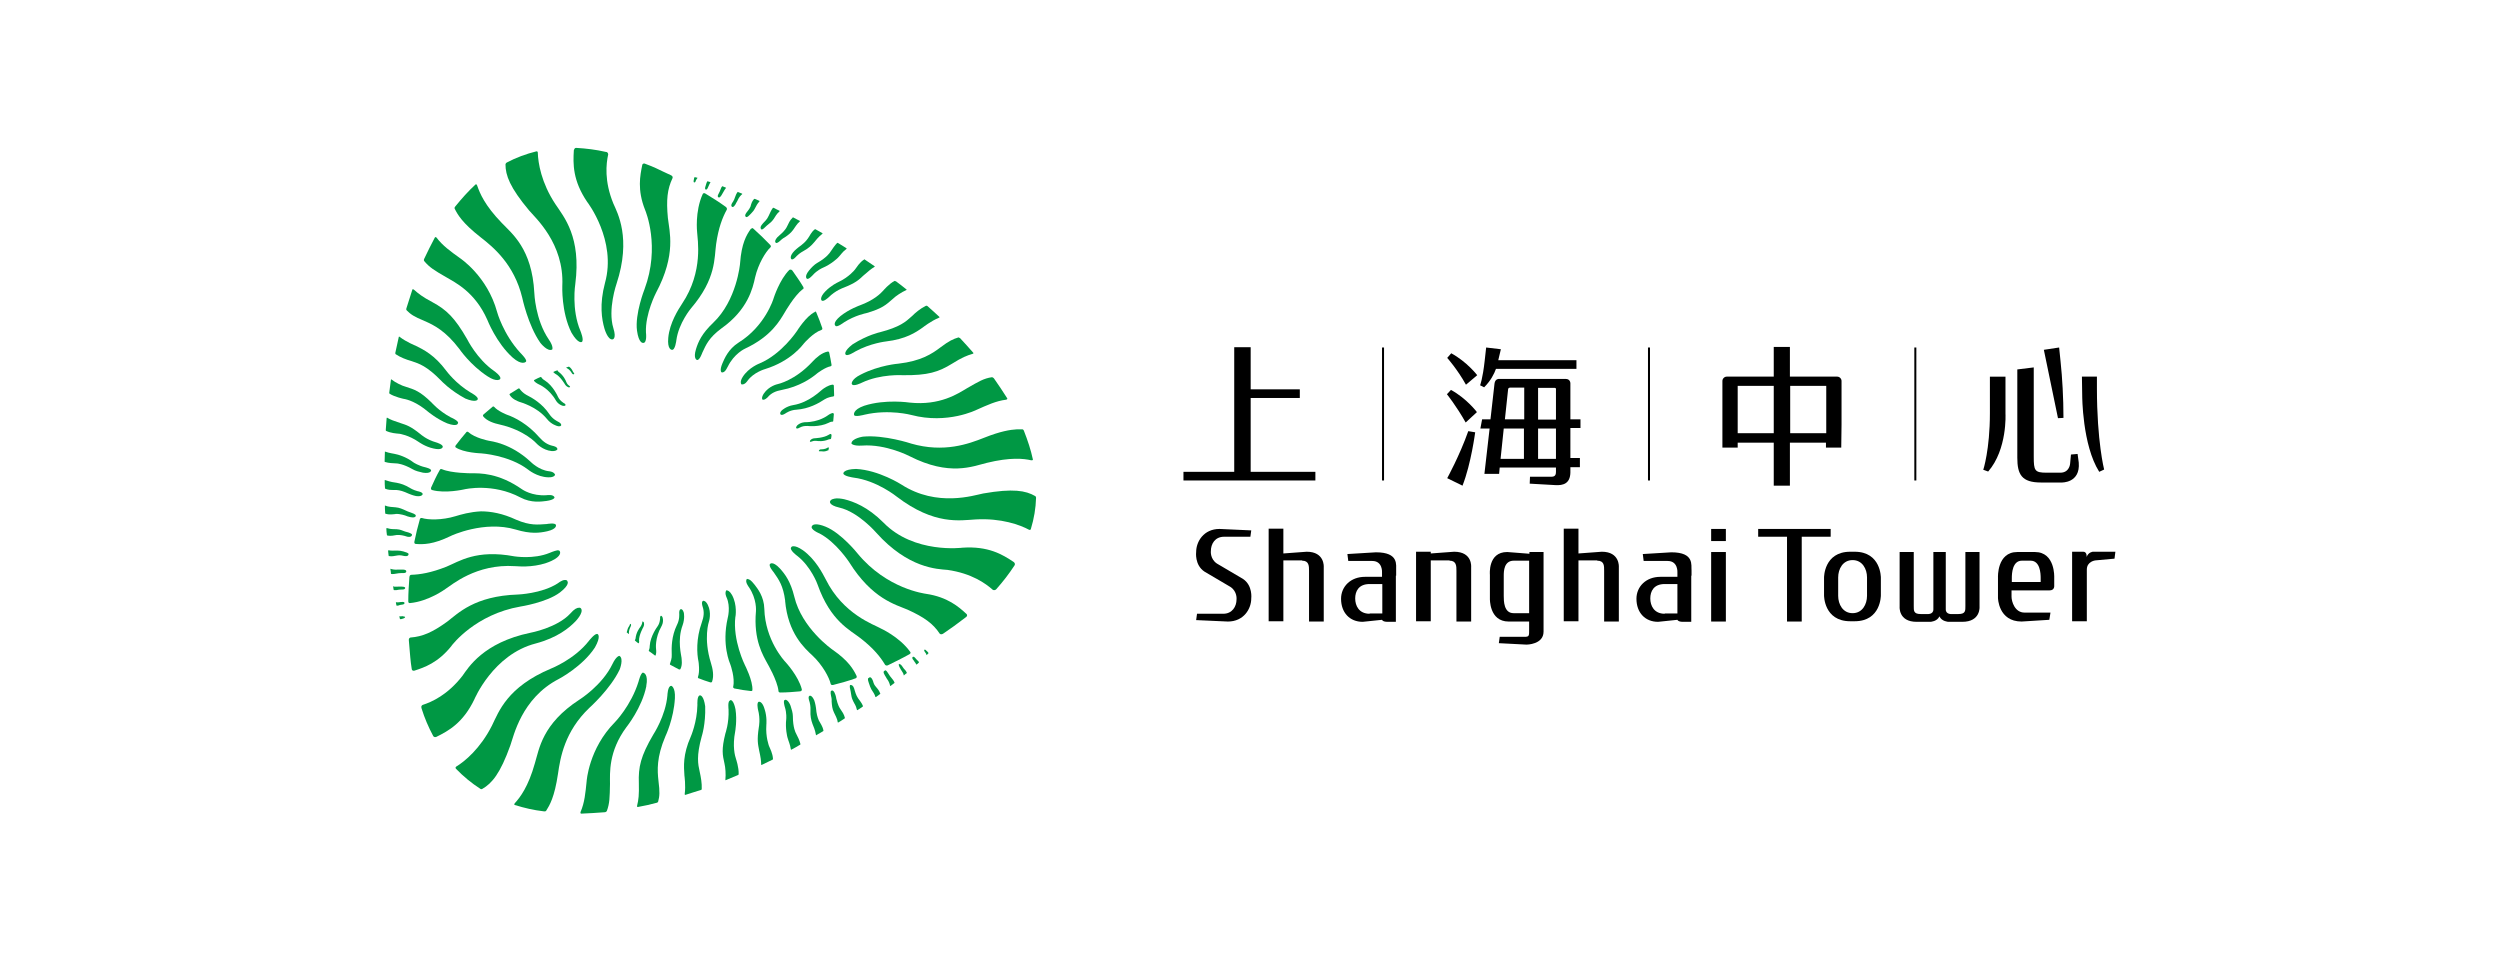<?xml version="1.0" encoding="UTF-8"?>
<svg id="logo" xmlns="http://www.w3.org/2000/svg" viewBox="0 0 260 100">
  <defs>
    <style>
      .cls-1 {
        fill: #009844;
        fill-rule: evenodd;
      }
    </style>
  </defs>
  <g>
    <polygon points="136.8 49.07 130.2 49.07 130.07 49.07 130.07 48.95 130.07 41.54 130.07 41.39 130.2 41.39 135.18 41.39 135.18 40.49 130.2 40.49 130.07 40.49 130.07 40.34 130.07 36.11 128.36 36.11 128.36 48.95 128.36 49.07 128.25 49.07 123.08 49.07 123.08 49.97 136.8 49.97 136.8 49.07"/>
    <path d="M150.51,49.73l1.59,.78c.9-2.28,1.32-5.58,1.32-5.55l-.72-.12c-.9,2.55-2.19,4.89-2.19,4.89Z"/>
    <path d="M163.32,49.16v-.57h.99v-.96h-.99v-3.12h1.05v-.9h-1.05v-3.75s0-.45-.48-.45h-6.99s-.36,0-.42,.48l-.42,3.72h-.87l-.18,.96h.96l-.54,4.71h1.53l.06-.66h5.85v.45c0,.21-.03,.51-.45,.51h-2.25l-.03,.72,2.64,.15c.87,.06,1.56-.18,1.59-1.29Zm-4.83-1.44h-2.43l.33-3.15h2.1v3.15Zm.03-4.11h-2.01l.33-3.09c0-.24,.27-.21,.27-.21h1.41v3.3Zm3.3,4.11h-1.86v-3.15h1.86v3.15Zm0-7.17v3.09h-1.86v-3.3h1.68c.24-.03,.18,.21,.18,.21Z"/>
    <path d="M155.58,38.36h8.37v-.9h-8.13l.27-1.14-1.53-.18-.15,1.35c-.21,1.92-.48,2.58-.48,2.58l.42,.21c.69-.69,1.05-1.41,1.23-1.92Z"/>
    <path d="M150.93,36.74l-.42,.48s1.05,1.17,1.95,2.79l1.17-.99s-1.05-1.38-2.7-2.28Z"/>
    <path d="M150.9,40.55l-.42,.45s.99,1.23,1.95,2.94l1.17-1.08s-1.05-1.41-2.7-2.31Z"/>
    <path d="M218.32,49.07l.51-.24s-.75-2.91-.75-8.46v-1.2h-1.56l.03,1.98s0,5.13,1.77,7.92Z"/>
    <path d="M214.6,43.46c0-2.07-.12-4.17-.3-5.85l-.15-1.47-1.59,.24,1.47,7.11,.57-.03Z"/>
    <path d="M216.19,48.11l-.12-.9-.69,.06-.09,.96s-.06,.93-1.02,.93h-1.41c-1.26,0-1.35-.21-1.35-1.68v-9.27l-1.71,.21v9.18c0,1.74,.45,2.58,2.46,2.58h2.13s1.98,.09,1.8-2.07Z"/>
    <path d="M208.57,43.04v-3.87h-1.62v3.81c0,3.78-.69,5.88-.69,5.88l.51,.18c2.01-2.31,1.8-6.03,1.8-6Z"/>
    <path d="M184.47,50.51h1.68v-4.47h3.75v.51h1.59l.03-2.4v-4.53c0-.24-.21-.45-.45-.45h-4.92v-3.09h-1.68v3.09h-4.89c-.24,0-.45,.21-.45,.45v6.93h1.59v-.51h3.75v4.47Zm1.71-10.38h3.75v4.92h-3.75v-4.92Zm-1.71,4.92h-3.75v-4.92h3.75v4.92Z"/>
    <path d="M159.06,57.59l-2.31-.18c-2.04,0-1.8,2.37-1.8,2.37v2.46s-.09,2.4,1.95,2.4h2.13v.78c0,.72,.03,.81-.51,.81h-2.55l-.09,.66,2.88,.15s1.77,0,1.77-1.35v-8.28h-1.47v.18Zm-.03,6.18h-1.62c-1.02,0-1.02-1.29-1.02-1.8v-2.1c0-.48,.03-1.56,1.05-1.56h1.59v5.46Z"/>
    <path d="M135.9,57.38l-2.43,.18v-2.58h-1.53v9.63h1.53v-6.33h1.95v.03c.72,0,.72,.57,.72,1.05v5.28h1.53v-5.67s.12-1.59-1.77-1.59Z"/>
    <path d="M151.23,57.38l-2.43,.18v-.18h-1.53v7.23h1.53v-6.33h1.95v.03c.72,0,.72,.57,.72,1.05v5.28h1.53v-5.67s.15-1.59-1.77-1.59Z"/>
    <path d="M217.66,57.38s-.48,.03-.66,.57c.03,0,.06-.57-.33-.57h-1.17v7.23h1.53v-5.37c0-.87,.9-.96,.9-.96l1.98-.18,.09-.72h-2.34Z"/>
    <path d="M129.26,60.2l-2.7-1.59c-.72-.48-.63-1.29-.63-1.29,0-.75,.42-1.5,1.38-1.5h2.73l.09-.66-3.3-.15c-1.65,0-2.43,1.32-2.43,2.4,0,0-.18,1.35,.87,2.04l2.7,1.59c.72,.48,.63,1.29,.63,1.29,0,.75-.45,1.5-1.38,1.5h-2.73l-.09,.66,3.3,.15c1.65,0,2.43-1.32,2.43-2.4,0,0,.18-1.35-.87-2.04Z"/>
    <path d="M143.1,57.44l-2.97,.18,.09,.72h2.49c1.11,0,1.02,1.2,1.02,1.2v.45h-1.77c-1.5,0-2.49,1.02-2.49,2.28,0,1.44,.9,2.4,2.25,2.4l2.01-.21s.06,.21,.57,.21h.87v-4.8h.03v-.54c-.03-.54,.33-1.89-2.1-1.89Zm.66,6.36h-1.32v.03c-1.11,0-1.5-.84-1.5-1.59s.36-1.5,1.5-1.5h1.32v3.06Z"/>
    <path d="M166.59,57.38l-2.43,.18v-2.58h-1.53v9.63h1.53v-6.33h1.95v.03c.75,0,.72,.57,.72,1.05v5.28h1.53v-5.67s.12-1.59-1.77-1.59Z"/>
    <path d="M173.82,57.44l-2.97,.18,.09,.72h2.49c1.11,0,1.02,1.2,1.02,1.2v.45h-1.77c-1.5,0-2.49,1.02-2.49,2.28,0,1.44,.9,2.4,2.25,2.4l2.01-.21s.06,.21,.57,.21h.87v-4.8h.03v-.54c-.06-.54,.33-1.89-2.1-1.89Zm.63,6.36h-1.32v.03c-1.11,0-1.5-.84-1.5-1.59s.36-1.5,1.5-1.5h1.32v3.06Z"/>
    <path d="M192.88,57.38h-.45c-2.76,0-2.73,2.7-2.73,2.7v1.83s-.03,2.7,2.73,2.7h.45c2.76,0,2.73-2.7,2.73-2.7v-1.83s.03-2.7-2.73-2.7Zm1.29,4.59c0,.87-.48,1.8-1.5,1.8s-1.5-.93-1.5-1.8v-1.92c0-.87,.48-1.8,1.5-1.8s1.5,.93,1.5,1.8v1.92Z"/>
    <rect x="177.96" y="57.41" width="1.53" height="7.23"/>
    <rect x="177.96" y="55.01" width="1.53" height="1.26"/>
    <polygon points="190.39 55.01 182.85 55.01 182.85 55.82 185.85 55.82 185.85 64.64 187.38 64.64 187.38 55.82 190.39 55.82 190.39 55.01"/>
    <path d="M205.87,57.41h-1.47v5.61c0,.48,.03,.84-.72,.84h-.63s-.69,.09-.69-.48v-5.97h-1.29v5.97c0,.57-.69,.48-.69,.48h-.63c-.75,0-.72-.36-.72-.84v-5.61h-1.47v5.67s-.15,1.59,1.77,1.59h1.44s.69-.03,.93-.57c.24,.54,.93,.57,.93,.57h1.44c1.95,0,1.8-1.59,1.8-1.59v-5.67Z"/>
    <path d="M211.63,57.41h-1.83c-2.13,0-2.01,2.64-2.01,2.64v2.13s.03,2.46,2.46,2.46l2.88-.18,.12-.75h-2.7c-1.02,0-1.35-1.17-1.35-1.65v-.66h3.96c.51,0,.48-.45,.48-.45v-.9s.12-2.64-2.01-2.64Zm.6,3.12h-3v-.42c0-.48,.06-1.8,1.05-1.8h.9c.99,0,1.05,1.32,1.05,1.8v.42Z"/>
    <rect x="143.73" y="36.14" width=".21" height="13.83"/>
    <rect x="171.39" y="36.14" width=".21" height="13.83"/>
    <rect x="199.09" y="36.14" width=".21" height="13.83"/>
  </g>
  <g>
    <path class="cls-1" d="M107.66,51.59c-.99-.57-2.28-.81-5.4-.27-.93,.18-4.8,1.47-8.52-.93,0,0-2.34-1.5-4.71-1.62-1.32,.03-1.32,.45-1.32,.45-.03,.3,1.05,.45,1.05,.45,2.43,.3,4.5,1.98,4.5,1.98,3.93,3,6.6,2.46,8.22,2.37,2.64-.15,4.62,.57,5.55,1.08,0,0,.15,.06,.18-.09,.33-1.08,.51-2.16,.54-3.24h0s0-.13-.09-.18Z"/>
    <path class="cls-1" d="M100.1,56.96s-5.04,.66-8.22-2.61c-1.65-1.65-3.12-2.19-4.08-2.43,0,0-.39-.09-.78-.09-.33,.03-.6,.09-.69,.3,0,0-.21,.39,.96,.66,1.98,.45,3.84,2.61,3.84,2.61,3.33,3.72,6.36,3.78,7.41,3.87,2.52,.36,3.96,1.41,4.71,2.07,0,0,.18,.12,.36-.06,.72-.81,1.32-1.59,1.89-2.46,.12-.18,0-.3-.06-.36-1.2-.81-2.67-1.68-5.34-1.5Z"/>
    <path class="cls-1" d="M100.49,63.83c-.78-.72-1.95-1.74-4.17-2.07-.15-.03-4.08-.51-7.11-4.17,0,0-1.71-2.16-3.36-2.82-.44-.18-.77-.24-.98-.24h-.01c-.33,0-.39,.15-.39,.15-.33,.36,.78,.81,.78,.81,1.71,.9,3.06,2.97,3.06,2.97,2.4,3.84,4.83,4.41,6.09,4.95,1.71,.78,2.64,1.44,3.33,2.49,0,0,.12,.15,.36,0,.45-.33,1.02-.69,1.44-1.02,.3-.24,.66-.48,.96-.72,.18-.15,.03-.33,0-.33Z"/>
    <path class="cls-1" d="M91.55,65.33c-.63-.36-3.87-1.44-5.67-5.07-.33-.63-1.08-2.1-2.37-3.03-.48-.33-.78-.42-.96-.42-.02,0-.04,0-.06,0-.14,0-.19,.09-.19,.09-.27,.27,.6,.9,.6,.9,1.44,1.11,2.13,2.97,2.13,3,1.35,3.81,3.36,4.71,4.47,5.58,1.35,1.05,2.07,1.95,2.55,2.76,0,0,.09,.12,.27,.06,.72-.36,1.53-.75,2.28-1.17,.15-.09,.09-.21,.06-.24-1.14-1.59-3.12-2.46-3.12-2.46Z"/>
    <path class="cls-1" d="M81.65,62.48c.3,3.39,2.01,4.92,2.85,5.7,1.05,.99,1.74,2.28,1.89,2.94,0,0,.03,.15,.21,.12h.03c.72-.18,1.59-.42,2.34-.69,.18-.06,.12-.21,.12-.24-.33-.69-.84-1.59-2.49-2.73-.09-.06-3.21-2.25-3.99-5.52-.39-1.59-.96-2.34-1.5-2.94-.41-.44-.68-.54-.83-.54h-.01c-.12,0-.17,.06-.17,.06-.24,.18,.36,.87,.36,.87,.54,.78,.99,1.38,1.2,2.97Z"/>
    <path class="cls-1" d="M81.68,68.84c-.09-.09-2.1-2.25-2.19-5.52-.03-1.29-.72-2.13-1.02-2.52-.39-.51-.6-.57-.69-.57l-.09-.03c-.27,.27,.18,.84,.18,.84,.87,1.26,.75,2.52,.75,2.52-.27,3.03,.75,4.62,1.2,5.46,0,0,1.02,1.74,1.14,2.82v.03c.03,.18,.21,.15,.21,.15,.66,0,1.38-.06,2.04-.12,.21-.03,.18-.18,.18-.21-.36-1.41-1.71-2.85-1.71-2.85Z"/>
    <path class="cls-1" d="M76.49,64.13s.21-1.2-.36-2.25c-.24-.42-.45-.48-.54-.48l-.03-.03c-.24,.27,0,.75,0,.75,.45,.99,.12,2.16,.12,2.16-.63,2.79,.21,4.65,.3,4.89,0,0,.48,1.35,.27,2.25-.03,.12,.09,.15,.12,.18,.57,.12,1.14,.21,1.74,.27h0c.14,0,.14-.09,.14-.09,.06-.99-.78-2.61-.78-2.61,0,0-1.29-2.58-.99-5.04Z"/>
    <path class="cls-1" d="M73.73,64.64s.3-.9-.12-1.74c-.21-.42-.42-.42-.48-.42-.24,.09-.06,.6-.06,.6,.18,.54,.15,1.02-.09,1.68-.6,1.68-.51,3.24-.33,4.08,0,0,.15,.99-.06,1.56-.03,.09,.03,.12,.06,.15h.03c.36,.15,.81,.3,1.2,.42,.12,.03,.18-.06,.18-.09,.21-.6,.06-1.35-.12-1.92-.81-2.58-.21-4.32-.21-4.32Z"/>
    <path class="cls-1" d="M71.12,63.74s-.09-.39-.3-.39c0,0-.21,0-.18,.48,0,0,.06,.6-.24,1.17-.57,1.17-.57,2.34-.54,3.09,.03,.36-.12,.75-.18,.93-.03,.06,0,.09,.03,.12,.3,.15,.6,.33,.9,.48,.09,.03,.15-.03,.15-.03,.24-.45,.12-1.02,.12-1.17,0-.18-.48-1.83,.12-3.42,.24-.69,.12-1.26,.12-1.26Z"/>
    <path class="cls-1" d="M68.92,64.25s-.06-.21-.18-.21c0,0-.12,.03-.09,.3-.03,.36-.12,.6-.27,.81,0,0-.75,.99-.81,2.04,0,.24-.06,.36-.09,.45-.03,.06,.03,.09,.03,.09,.18,.12,.39,.27,.57,.42,.09,.06,.12,0,.12-.03,.09-.27,.03-.63,.03-.63,0,0-.15-1.11,.57-2.37,0,0,.24-.39,.12-.87Z"/>
    <path class="cls-1" d="M66.37,66.89s.06,0,.06,0c.03-.06,.06-.12,.03-.24-.03-.6,.45-1.44,.45-1.44,0,0,.12-.21,.06-.45,0,0-.03-.09-.12-.12,0-.02,0-.03-.01-.03h0s-.05,.05-.05,.15c-.03,.21-.18,.42-.18,.42-.12,.15-.45,.6-.51,1.2,0,0,0,.09-.06,.18-.03,.03,0,.06,0,.06,.09,.09,.21,.18,.33,.27Z"/>
    <path class="cls-1" d="M65.38,65.93s.03,0,.03,0v-.06c-.03-.33,.15-.63,.18-.72,.03-.03,.06-.15,.03-.21-.03-.06-.06-.06-.06-.06,0,0-.06,.03-.06,.09,0,.03-.03,.09-.09,.18-.09,.12-.18,.36-.21,.54,0,0,0,.03-.03,.06t.03,.03l.18,.15Z"/>
    <path class="cls-1" d="M94.76,46.13s-2.79-.93-5.01-.72c0,0-1.2,.18-1.2,.72,0,0,.15,.27,1.11,.21,2.49-.18,4.95,1.11,4.95,1.11,4.14,2.1,6.54,1.05,8.01,.69,2.46-.6,3.84-.45,4.62-.27,0,0,.21,.03,.18-.09-.21-.99-.54-1.98-.93-2.97,0-.03-.05-.12-.14-.16h-.59c-.69,.04-1.69,.19-3.42,.88-1.59,.63-4.17,1.59-7.59,.6Z"/>
    <path class="cls-1" d="M94.61,41.87s-2.52-.39-4.74,.33c-1.2,.42-1.05,.93-1.05,.93,0,.3,1.08,0,1.08,0,2.58-.6,4.89,.03,4.89,.03,3.75,.99,6.78-.54,6.78-.54,1.08-.48,2.04-.93,3.06-1.05,0,0,.18-.03,.12-.15-.42-.66-.93-1.44-1.38-2.07-.03-.03-.12-.12-.21-.12-.84,.12-1.38,.45-2.58,1.14-.96,.57-2.82,1.83-5.97,1.5Z"/>
    <path class="cls-1" d="M89.51,38.96c-1.02,.51-.93,.96-.93,.96,.12,.36,1.05-.12,1.05-.12,1.95-.93,4.26-.78,4.26-.78,2.61,.03,3.72-.33,5.13-1.2,1.05-.66,1.53-.84,2.13-1.02,.03,0,.09-.03,.09-.09-.45-.51-.9-1.02-1.38-1.53,0,0-.06-.06-.12-.06-.03-.03-.05-.03-.06-.03h0c-.57,.18-.93,.33-1.89,1.05-.87,.66-2.01,1.41-4.35,1.68,0,0-2.01,.15-3.93,1.14Z"/>
    <path class="cls-1" d="M88.67,35.81c-.93,.72-.75,1.02-.75,1.02,.12,.33,1.02-.27,1.02-.27,1.56-.87,3.21-1.05,3.21-1.05,2.04-.24,3.09-.93,3.84-1.47,0,0,.84-.66,1.65-.99,.03,0,.09-.03,.06-.09-.39-.36-.84-.78-1.26-1.14,0,0-.06-.03-.09-.03q-.06,.03-.09,.03c-.54,.27-1.05,.69-1.44,1.08-.63,.57-1.23,1.11-3.3,1.65,0,0-1.29,.27-2.85,1.26Z"/>
    <path class="cls-1" d="M87.41,32.87c-.87,.72-.54,.99-.54,.99,.12,.27,.9-.33,.9-.33,1.17-.75,2.31-.96,2.31-.96,1.68-.48,2.07-.87,2.79-1.5,.27-.27,.9-.69,1.38-.9,.03,0,.06-.03,.03-.06-.36-.3-.72-.57-1.08-.84,0,0-.03-.03-.09-.03l-.06-.03c-.6,.3-1.2,1.02-1.2,1.02-.27,.3-.96,.99-2.43,1.53,0,0-1.11,.39-2.01,1.11Z"/>
    <path class="cls-1" d="M89.87,26.96s0,0,.01,0c0,0,0,0,0,0h0Z"/>
    <path class="cls-1" d="M85.82,30.32c-.6,.63-.39,.9-.39,.9,.15,.27,.75-.3,.75-.3,.72-.72,1.53-.99,1.53-.99,1.29-.51,1.59-.81,2.07-1.26,.51-.45,.84-.72,1.14-.9,.03,0,.09-.06,.03-.09-.33-.21-.69-.48-1.02-.69,0,0-.02-.02-.05-.03,0,0-.01,0-.01,.03-.48,.3-.75,.78-.96,1.05-.03,.03-.6,.78-1.77,1.32,0,0-.72,.33-1.32,.96Z"/>
    <path class="cls-1" d="M84.14,28.13c-.51,.63-.24,.84-.24,.84,.15,.18,.63-.36,.63-.36,.45-.51,1.02-.75,1.02-.75,.93-.39,1.59-1.05,1.59-1.05,.33-.33,.45-.6,.9-.93t0-.06c-.3-.18-.57-.36-.87-.54h-.03s-.02-.03-.05-.03h-.01c-.27,.27-.48,.6-.75,.99,0,0-.33,.54-1.35,1.11-.3,.18-.57,.45-.84,.78Z"/>
    <path class="cls-1" d="M82.46,26.27c-.39,.51-.15,.69-.15,.69,.18,.12,.54-.33,.54-.33,.33-.33,.69-.51,.69-.51,.54-.3,.84-.57,1.14-.93,.24-.27,.33-.45,.84-.87,0,0,.03-.03,.03-.06h0c-.27-.15-.48-.27-.75-.42h-.03s-.06,.03-.06,.03c-.39,.33-.48,.66-.69,.93-.21,.3-.45,.54-.99,.93,0,0-.36,.27-.57,.54Z"/>
    <path class="cls-1" d="M80.69,25.25c.12,.12,.48-.24,.48-.24,.21-.21,.45-.33,.45-.33,.36-.24,.63-.45,.87-.78,.18-.24,.39-.63,.69-.87,0,0,.03-.03,0-.06-.21-.09-.33-.18-.69-.36h-.03s-.03,0-.03,.03c-.3,.27-.42,.6-.57,.9-.21,.45-.66,.81-.66,.81-.09,.09-.21,.18-.36,.33-.39,.45-.15,.57-.15,.57Z"/>
    <path class="cls-1" d="M79.19,23.86c.12,.06,.39-.24,.39-.24,.18-.18,.27-.24,.27-.24,.27-.21,.42-.33,.63-.63,.21-.3,.21-.42,.6-.78,0,0,.03-.03-.03-.06-.21-.09-.42-.21-.6-.3h-.06c-.21,.27-.3,.54-.45,.84-.15,.36-.48,.66-.48,.66,0,0-.15,.15-.21,.24-.3,.36-.06,.51-.06,.51Z"/>
    <path class="cls-1" d="M77.6,22.57c.12,.06,.36-.21,.36-.21l.15-.15c.15-.15,.3-.33,.39-.51,.18-.36,.27-.51,.48-.75,0,0,.03-.03,0-.06-.24-.12-.36-.15-.48-.21h-.03s-.06,.03-.06,.03c-.21,.24-.27,.45-.36,.78-.06,.15-.18,.33-.33,.51-.06,.06-.09,.12-.09,.12-.27,.36-.03,.45-.03,.45Z"/>
    <path class="cls-1" d="M76.16,21.52c.12,.06,.27-.18,.27-.18,.06-.09,.09-.12,.12-.21,.12-.18,.18-.33,.18-.33,.12-.27,.3-.48,.45-.6,0,0,.03-.03,0-.06-.15-.06-.36-.15-.45-.18h-.03s0,.03,0,.03c-.12,.15-.18,.3-.3,.63,0,.03-.03,.12-.15,.33l-.12,.18c-.18,.33,.03,.39,.03,.39Z"/>
    <path class="cls-1" d="M74.75,20.54c.12,.03,.27-.21,.27-.21,.15-.24,.21-.36,.21-.36,.09-.15,.18-.33,.27-.42,0,0,.03-.03,0-.03-.12-.06-.24-.09-.36-.15h-.03c-.06,.06-.12,.15-.21,.42,0,0-.03,.12-.18,.39-.18,.3,.03,.36,.03,.36Z"/>
    <path class="cls-1" d="M73.4,19.72c.09,.03,.18-.12,.18-.12,.09-.21,.15-.33,.15-.33,0,0,.09-.21,.15-.3,0,0,.03-.03,0-.03-.09-.03-.18-.06-.3-.09,0,0-.03,0-.03,.03-.06,.09-.06,.12-.12,.3,0,0-.03,.09-.09,.3-.06,.18,.06,.24,.06,.24Z"/>
    <path class="cls-1" d="M72.2,18.97c.06,.03,.12-.06,.12-.06,.03-.12,.09-.21,.09-.21,0,0,.06-.12,.12-.18,0,0,.03-.03,0-.03-.06-.03-.15-.03-.24-.06h-.06c-.03,.06-.06,.12-.06,.21-.03,.09-.03,.18-.03,.18-.03,.15,.06,.15,.06,.15Z"/>
    <path class="cls-1" d="M58.48,29.72s-.12,2.76,.96,4.89c.69,1.17,1.05,.96,1.05,.96,.3-.12-.12-1.14-.12-1.14-.96-2.25-.54-4.89-.54-4.89,.63-4.89-1.17-6.96-2.07-8.31-1.47-2.22-1.8-4.29-1.83-5.37,0,0,0-.12-.11-.12h-.04c-1.08,.27-2.13,.66-3.09,1.17-.03,.03-.09,.06-.12,.18,0,1.14,.45,2.4,2.46,4.8,.6,.72,3.66,3.42,3.45,7.83Z"/>
    <path class="cls-1" d="M62.92,29.42c-.6,2.25-.33,3.81-.06,4.74,0,0,.33,1.2,.84,1.14,0,0,.45-.03,.09-1.17-.6-1.95,.33-4.62,.33-4.62,1.56-4.74,.09-7.38-.33-8.34-.96-2.34-.75-4.14-.54-5.1,0-.03,0-.24-.21-.27h-.03c-1.05-.24-2.04-.36-3.09-.42-.18,0-.21,.18-.24,.24-.09,1.44-.12,3.15,1.38,5.37,.03,.03,3.09,4.02,1.86,8.43Z"/>
    <path class="cls-1" d="M66.25,34.4c.18,1.29,.6,1.26,.6,1.26,.48,.09,.33-1.08,.33-1.08-.09-1.95,1.05-4.14,1.05-4.14,2.13-3.99,1.38-6.39,1.23-7.77-.18-1.89-.06-3,.48-4.14,0,0,.09-.18-.15-.3-.51-.24-1.11-.51-1.59-.75-.36-.15-.75-.33-1.11-.45-.03,0-.06-.03-.09-.03h0c-.18,0-.21,.15-.21,.18-.21,1.05-.54,2.55,.3,4.65,.06,.15,1.59,3.81-.06,8.25,0,0-1.02,2.58-.78,4.32Z"/>
    <path class="cls-1" d="M69.86,36.38c.36,.09,.48-.99,.48-.99,.24-1.8,1.53-3.33,1.53-3.33,2.64-3.09,2.4-5.25,2.61-6.69,.24-1.68,.66-2.76,1.11-3.57,0,0,.06-.15-.09-.27-.66-.48-1.41-.96-2.16-1.41-.03-.03-.09-.03-.12-.03-.09,0-.15,.09-.15,.12-.81,1.8-.57,3.93-.57,3.93,.03,.72,.69,4.08-1.56,7.44-.39,.6-1.29,1.98-1.44,3.54-.12,1.23,.36,1.26,.36,1.26Z"/>
    <path class="cls-1" d="M78.53,28.85c.33-1.41,1.08-2.64,1.59-3.12,0,0,.12-.09,0-.24l-.03-.03c-.51-.54-1.17-1.17-1.74-1.68-.03-.03-.09-.06-.12-.06-.06,.03-.12,.09-.15,.09-.45,.63-.96,1.5-1.11,3.54,0,.12-.36,3.9-2.79,6.21-1.2,1.14-1.56,1.98-1.8,2.76-.3,.99,.09,1.11,.09,1.11,.27,.12,.57-.75,.57-.75,.39-.84,.69-1.56,1.98-2.52,2.76-1.95,3.27-4.2,3.51-5.31Z"/>
    <path class="cls-1" d="M75.68,38.15c.66-1.38,1.8-1.89,1.8-1.89,2.76-1.29,3.63-2.94,4.14-3.78,0,0,.99-1.74,1.86-2.4h.03c.12-.09,.03-.24,.03-.24-.33-.57-.75-1.14-1.14-1.71-.06-.06-.12-.09-.15-.09h-.02c-.11,0-.14,.03-.14,.03-1.02,1.02-1.62,2.91-1.62,2.91-.03,.12-.9,2.94-3.66,4.65-1.08,.69-1.47,1.68-1.68,2.16-.33,.78-.09,.93-.09,.93,.36,.12,.63-.57,.63-.57Z"/>
    <path class="cls-1" d="M83.63,35.69s.93-1.08,1.8-1.38c.12-.03,.09-.15,.09-.18-.18-.54-.39-1.08-.63-1.65-.03-.06-.09-.09-.12-.09l-.03,.06c-.9,.42-1.86,1.98-1.86,1.98,0,0-1.59,2.4-3.87,3.36,0,0-1.14,.42-1.77,1.41-.36,.57-.12,.78-.12,.78,.36,.06,.63-.39,.63-.39,.63-.87,1.8-1.2,1.8-1.2,2.73-.84,3.93-2.52,4.08-2.7Z"/>
    <path class="cls-1" d="M79.85,41.3c.36-.42,.81-.63,1.47-.75,1.77-.33,3.06-1.2,3.69-1.74,0,0,.78-.6,1.38-.72,.08-.03,.09-.08,.09-.11h0v-.04c-.06-.39-.15-.84-.24-1.26-.03-.12-.09-.12-.15-.12-.63,.12-1.2,.63-1.59,1.05-1.83,1.98-3.63,2.34-3.63,2.34,0,0-.9,.18-1.44,.99-.27,.42-.15,.6-.15,.6,.21,.15,.57-.24,.57-.24Z"/>
    <path class="cls-1" d="M86.75,41.13v-.02c0-.32-.03-.64-.03-.99,0-.09-.08-.12-.12-.12h0c-.51,.06-.96,.42-1.08,.51-.15,.09-1.35,1.35-3.03,1.62-.72,.12-1.17,.54-1.17,.54,0,0-.27,.24-.15,.42,0,0,.09,.18,.51-.09,0,0,.48-.36,1.14-.39,1.29-.09,2.31-.66,2.94-1.08,.33-.21,.72-.27,.9-.3,.06,0,.06-.06,.09-.09v-.02Z"/>
    <path class="cls-1" d="M86.66,43.76c.03-.21,.03-.45,.06-.69-.03-.09-.06-.12-.09-.12-.27,.03-.57,.27-.57,.27,0,0-.9,.69-2.34,.69,0,0-.45,0-.81,.33,0,0-.18,.21-.09,.3,0,0,.09,.09,.33-.06,.33-.18,.57-.18,.84-.18,0,0,1.23,.15,2.19-.33,.21-.12,.36-.12,.42-.12s.06-.09,.06-.09Z"/>
    <path class="cls-1" d="M86.42,45.65c.03-.11,.05-.23,.06-.37l-.02-.1s-.04-.05-.07-.05c-.06,0-.12,.03-.21,.09-.51,.33-1.47,.36-1.47,.36,0,0-.24,0-.42,.18,0,0-.06,.06-.06,.18,0,0,.06,.03,.21-.03,.21-.09,.45-.06,.45-.06,.21,.03,.75,.09,1.29-.15,0,0,.09-.03,.18-.03,.03,0,.03-.03,.06-.03Z"/>
    <path class="cls-1" d="M86.15,46.52s-.06,0-.06,.03c-.27,.18-.6,.18-.72,.18-.03,0-.15,.03-.18,.09-.03,.05-.03,.08-.03,.09h0s.03,.03,.12,.03c.03,0,.09-.03,.21,0,.18,.03,.42,0,.57-.09h.06s.03-.03,.03-.03l.05-.18-.02-.1s-.03-.02-.03-.02Z"/>
    <path class="cls-1" d="M49.99,24.68c1.35,1.05,3.48,2.82,4.32,6.27,0,0,.6,2.88,1.89,4.71,0,0,.75,.96,1.23,.69,0,0,.18-.27-.36-1.05-1.41-2.07-1.5-4.83-1.5-4.83-.24-4.62-2.34-6.18-3.39-7.29-1.77-1.83-2.28-3.09-2.55-3.87,0,0-.06-.15-.12-.15h0s-.06,.03-.06,.03c-.75,.69-1.44,1.47-2.1,2.28-.03,.03-.12,.15-.06,.24,.3,.6,.78,1.47,2.7,2.97Z"/>
    <path class="cls-1" d="M46.39,28.82c.96,.57,3,1.53,4.29,4.44,0,0,.93,2.4,2.64,3.93,.96,.84,1.35,.45,1.35,.45,.27-.15-.54-.93-.54-.93-1.8-1.95-2.43-4.26-2.43-4.26-1.02-3.75-3.87-5.61-3.87-5.61-.96-.69-1.8-1.29-2.43-2.13,0,0-.06-.06-.12-.06h0s-.03,.03-.06,.06c-.36,.69-.78,1.5-1.11,2.22,0,0-.06,.12,0,.21,.54,.66,1.08,.99,2.28,1.68Z"/>
    <path class="cls-1" d="M44.14,33.38c.99,.42,2.22,1.05,3.63,2.91,0,0,1.14,1.68,2.94,2.85,.96,.63,1.29,.3,1.29,.3,.24-.27-.63-.87-.63-.87-1.77-1.23-2.79-3.3-2.79-3.3-1.29-2.25-2.16-3.06-3.6-3.84-1.08-.57-1.47-.9-1.95-1.32-.03,0-.06-.03-.09-.03h0c-.05,0-.05,.03-.05,.03-.21,.66-.42,1.29-.63,1.98,0,0-.03,.12,.03,.18,.42,.42,.75,.66,1.86,1.11Z"/>
    <path class="cls-1" d="M42.79,37.55c.81,.27,1.59,.51,3.09,2.04,0,0,.9,.99,2.52,1.86,1.08,.45,1.26,.12,1.26,.12,.21-.27-.72-.75-.72-.75-1.56-.93-2.52-2.25-2.52-2.25-1.23-1.65-2.34-2.19-3.18-2.61,0,0-.99-.39-1.68-.93-.03,0-.03-.03-.06-.03,0,0-.03,.03-.03,.06-.12,.54-.24,1.11-.36,1.65h0s0,.09,.03,.12c.48,.33,1.11,.57,1.65,.72Z"/>
    <path class="cls-1" d="M41.98,41.48c.39,.06,1.35,.33,2.55,1.35,0,0,.9,.75,1.98,1.2,1.08,.39,1.11,0,1.11,0,.18-.24-.75-.63-.75-.63-1.23-.66-1.98-1.53-1.98-1.53-1.23-1.2-1.77-1.35-2.7-1.65-.36-.09-1.05-.42-1.47-.75,0-.02,0-.02-.02-.02h0s-.02,0-.04,.02c-.06,.45-.12,.93-.18,1.38,0,0,0,.06,.03,.09,.57,.36,1.47,.54,1.47,.54Z"/>
    <path class="cls-1" d="M41.53,45.11s.96,.12,2.04,.87c0,0,.66,.48,1.5,.66,.87,.21,.96-.12,.96-.12,.15-.27-.66-.51-.66-.51-.99-.27-1.62-.84-1.62-.84-1.08-.87-1.47-.96-2.1-1.17-.66-.21-1.05-.36-1.35-.54,0,0-.03-.03-.06-.03t-.03,.06c-.03,.39-.06,.84-.09,1.23,0,.03,0,.06,.03,.09,.51,.24,1.05,.27,1.38,.3Z"/>
    <path class="cls-1" d="M40.06,48.05c.39,.12,.75,.12,1.23,.15,0,0,.63,.03,1.62,.6,.3,.18,.69,.27,1.08,.36,.81,.12,.84-.21,.84-.21,.06-.21-.63-.36-.63-.36-.66-.15-1.17-.48-1.17-.48-.81-.63-1.71-.84-1.71-.84-.45-.12-.75-.12-1.26-.3h-.03c0,.33-.03,.66-.03,1.02,0,0,0,.06,.06,.06Z"/>
    <path class="cls-1" d="M40.09,50.84c.33,.12,.57,.12,.81,.12h.33c.39,.03,.69,.12,1.29,.39,0,0,.42,.18,.75,.24,.65,.09,.69-.2,.69-.21h0c0-.21-.54-.3-.54-.3-.45-.12-.78-.33-.78-.33-.54-.33-.93-.45-1.38-.54-.36-.06-.54-.06-1.17-.27-.03-.01-.04-.02-.05-.02h0s-.02,0-.03,.02c0,.3,0,.54,.03,.84,0,0,0,.03,.06,.06Z"/>
    <path class="cls-1" d="M41.14,53.45c.48-.03,1.05,.18,1.05,.18,.12,.06,.24,.09,.48,.15,.6,.12,.57-.15,.57-.15,.03-.15-.45-.3-.45-.3-.3-.09-.54-.21-.54-.21-.39-.18-.72-.33-1.11-.36-.3-.03-.75-.03-1.08-.18h-.03v.02h0v.02h0v.02h0v.02h0c0,.18,0,.34,.03,.71,0,0,0,.03,.03,.06,.36,.12,.75,.06,1.05,.03Z"/>
    <path class="cls-1" d="M40.03,52.58s.01-.02,0-.02c0,0,0,0,0,0v.02Z"/>
    <path class="cls-1" d="M41.26,55.64c.39-.03,.81,.09,.81,.09,0,0,.21,.06,.3,.09,.46,.09,.48-.18,.48-.21h0c0-.12-.39-.24-.39-.24-.24-.06-.33-.09-.33-.09-.33-.12-.48-.21-.87-.24-.42-.03-.51,.03-1.02-.12h0s-.06,0-.06,.06c0,.21,.03,.45,.06,.66,0,0,0,.03,.06,.06,.33,.06,.63,0,.96-.06Z"/>
    <path class="cls-1" d="M42.13,57.41s-.12-.03-.18-.06c-.21-.06-.42-.09-.63-.09-.39,0-.6,.03-.9-.03t-.06,.03c.03,.24,.03,.39,.06,.54,0,0,0,.03,.03,.03,.3,.06,.51,0,.87-.06,.15-.03,.36-.03,.6,.03,.09,.03,.18,.03,.18,.03,.42,.06,.39-.21,.39-.21,0-.12-.36-.21-.36-.21Z"/>
    <path class="cls-1" d="M41.95,59.24h-.6c-.3,.03-.57-.03-.75-.09v.03c.03,.18,.06,.39,.06,.48,0,0,0,.03,.03,.03,.18,.03,.36,0,.69-.06,.03,0,.12-.03,.36-.03h.21c.36,0,.3-.21,.3-.21-.03-.15-.3-.15-.3-.15Z"/>
    <path class="cls-1" d="M41.8,61.01h-.42c-.18,0-.36,.03-.48-.03,0-.03,0-.03-.02-.03h0c.03,.15,.03,.27,.06,.39,0,0,0,.03,.03,.03,.06,0,.21,.03,.45-.03,0,0,.12-.03,.42-.03,.33,0,.3-.18,.3-.18-.03-.12-.33-.12-.33-.12Z"/>
    <path class="cls-1" d="M41.89,62.87c.21-.03,.18-.18,.18-.18-.03-.09-.18-.09-.18-.09-.24,0-.36,.03-.36,.03,0,0-.21,.03-.33,0,0,0-.03,0-.03,.03,.03,.12,.03,.21,.06,.3,0,0,0,.03,.03,.03h.03c.08,0,.14,0,.27-.06,0,0,.09-.03,.33-.06Z"/>
    <path class="cls-1" d="M41.83,64.09s-.06,0-.06,0c0,0-.12,.03-.21,0,0,0-.03,0-.03,.03,.03,.06,.03,.15,.06,.24,0,0,0,.03,.03,.03h.03c.05,0,.11,0,.18-.03,.09-.03,.18-.06,.18-.06,.12-.06,.12-.12,.12-.12,0-.06-.12-.06-.12-.06-.08-.03-.14-.04-.18-.04Z"/>
    <path class="cls-1" d="M58.12,70.61s2.46-1.29,3.75-3.27c.66-1.17,.3-1.38,.3-1.38-.03-.03-.05-.03-.08-.03h-.01c-.27,0-.81,.69-.81,.69-1.5,1.95-3.96,2.91-3.96,2.91-4.56,1.92-5.43,4.47-6.15,5.94-1.2,2.37-2.82,3.72-3.72,4.26,0,0-.12,.09-.03,.21,.78,.81,1.62,1.5,2.55,2.1,.03,.03,.12,.06,.21,0,.99-.57,1.86-1.59,2.91-4.53,.33-.9,1.14-4.89,5.04-6.9Z"/>
    <path class="cls-1" d="M49.33,72.74s1.95-4.68,6.39-5.82c2.25-.6,3.48-1.62,4.14-2.31,0,0,.87-.9,.57-1.32,0,0-.06-.09-.17-.09h-.02c-.24,0-.51,.13-.92,.6-1.38,1.5-4.17,2.01-4.17,2.01-4.89,1.02-6.45,3.63-7.05,4.47-1.56,2.01-3.21,2.73-4.14,3.03,0,0-.21,.09-.12,.33v.03c.33,1.05,.72,1.95,1.2,2.85,.09,.18,.27,.15,.33,.12,1.29-.63,2.79-1.47,3.96-3.9Z"/>
    <path class="cls-1" d="M46.96,67.16c.09-.12,2.49-3.27,7.17-4.08,0,0,2.73-.42,4.11-1.47,1.05-.81,.78-1.14,.78-1.14-.03-.12-.12-.15-.24-.15-.02,0-.04,0-.06,0-.28,0-.75,.37-.75,.37-1.65,1.05-4.11,1.14-4.11,1.14-4.53,.15-6.24,1.98-7.35,2.82-1.53,1.11-2.58,1.56-3.81,1.65,0,0-.21,.03-.18,.3,.03,.57,.12,1.23,.15,1.77,.03,.39,.09,.81,.15,1.2,.03,.24,.27,.18,.27,.18,1.02-.33,2.46-.81,3.87-2.58Z"/>
    <path class="cls-1" d="M42.64,62.72c1.95-.18,3.69-1.47,3.69-1.47,.63-.39,3.18-2.64,7.23-2.37,.72,.06,2.34,.12,3.78-.54,1.11-.51,.9-.96,.9-.96-.03-.12-.12-.15-.27-.15-.33,.06-.81,.27-.81,.27-1.68,.69-3.63,.36-3.66,.36-3.99-.75-5.76,.54-7.08,1.08-1.59,.63-2.73,.81-3.66,.84,0,0-.15,0-.18,.21-.06,.81-.12,1.71-.12,2.55,0,.18,.12,.18,.18,.18Z"/>
    <path class="cls-1" d="M43.66,53.99v.03c-.21,.72-.42,1.59-.57,2.34-.03,.18,.12,.21,.15,.21,.78,.06,1.8,.06,3.6-.81,.09-.06,3.54-1.65,6.78-.69,1.59,.48,2.49,.36,3.3,.18,1.02-.24,.9-.63,.9-.63-.03-.3-.96-.12-.96-.12-.93,.06-1.71,.18-3.18-.45-1.41-.66-2.64-.87-3.66-.87-1.17,.06-2.07,.33-2.67,.51-1.38,.42-2.85,.39-3.48,.18,0,0-.15-.03-.21,.12Z"/>
    <path class="cls-1" d="M45.94,48.8s-.06-.03-.06-.03h0c-.09,0-.15,.12-.15,.12-.33,.57-.63,1.23-.9,1.83-.06,.18,.09,.24,.09,.24,1.38,.39,3.33-.06,3.33-.06,.12-.03,3-.69,5.88,.84,1.14,.6,2.19,.42,2.7,.36,.84-.12,.84-.36,.84-.36-.09-.36-.81-.24-.81-.24-1.53,.12-2.55-.6-2.55-.6-2.49-1.74-4.38-1.68-5.34-1.68,0,0-2.01,0-3-.42h-.03Z"/>
    <path class="cls-1" d="M54.91,48.83s.93,.78,2.1,.81c.65,.03,.72-.26,.72-.27h0c-.12-.33-.63-.36-.63-.36-1.08-.12-1.92-.99-1.92-.99-2.1-1.95-4.14-2.13-4.38-2.19,0,0-1.41-.27-2.1-.9-.03-.03-.05-.03-.08-.03h-.02c-.06,0-.11,.03-.11,.06-.36,.42-.75,.9-1.11,1.38-.06,.12,0,.18,0,.18,.81,.57,2.67,.63,2.67,.63,0,0,2.88,.18,4.86,1.68Z"/>
    <path class="cls-1" d="M57.97,46.73c.03-.27-.48-.36-.48-.36-.54-.12-.96-.39-1.41-.9-1.17-1.35-2.55-2.07-3.36-2.34,0,0-.93-.36-1.32-.81-.03-.03-.06-.03-.09-.03,0-.03,0-.05-.02-.05,0,0-.01,0-.01,.02-.33,.27-.66,.57-.99,.84-.12,.09-.03,.18-.03,.21,.39,.48,1.14,.72,1.71,.84,2.64,.6,3.84,1.98,3.84,1.98,0,0,.63,.69,1.56,.78,.51,.03,.6-.18,.6-.18Z"/>
    <path class="cls-1" d="M58.36,44.24s.09-.18-.33-.39c0,0-.54-.24-.9-.78-.72-1.08-1.74-1.68-2.4-2.01-.33-.18-.6-.48-.69-.63-.03-.03-.05-.03-.06-.03h-.06c-.27,.18-.57,.36-.87,.54-.09,.06-.06,.12-.03,.15,.27,.45,.84,.63,.96,.69,.15,.06,1.83,.48,2.91,1.8,.45,.57,1.05,.72,1.05,.72,0,0,.33,.12,.42-.06Z"/>
    <path class="cls-1" d="M58.81,42.14s.06-.12-.21-.24c-.3-.21-.45-.39-.57-.63,0,0-.48-1.14-1.38-1.71-.21-.12-.3-.24-.33-.3,0-.03-.03-.03-.06-.03,0-.03-.03-.03-.03-.03-.21,.09-.42,.18-.63,.3-.09,.03-.06,.09-.06,.12,.18,.21,.51,.36,.51,.36,0,0,1.05,.42,1.77,1.68,0,0,.21,.39,.69,.54,0,0,.27,.06,.3-.06Z"/>
    <path class="cls-1" d="M59.11,40.28s.09,.03,.18-.03c0,0,0-.09-.12-.15-.18-.12-.27-.36-.27-.36-.06-.18-.3-.69-.78-1.05,0,0-.09-.06-.12-.12,0-.05,0-.06-.02-.06h0c-.12,.03-.27,.09-.39,.15-.06,.03-.03,.06-.03,.06,.03,.03,.09,.09,.18,.15,.54,.27,1.02,1.11,1.02,1.11,0,0,.12,.21,.36,.3Z"/>
    <path class="cls-1" d="M59.62,38.93c.06,0,.09-.03,.09-.03,0,0,.03-.06-.03-.12-.03-.03-.06-.06-.12-.18-.06-.15-.21-.36-.36-.45l-.03-.03s-.03,.03-.06,.03l-.21,.06s-.03,.03,0,.03l.03,.03c.3,.15,.48,.42,.54,.54,.03,.03,.09,.12,.15,.12Z"/>
    <path class="cls-1" d="M64.45,69.62s.45-1.14-.03-1.41c-.03,0-.33,.03-.72,.84-1.08,2.25-3.45,3.72-3.45,3.72-3.87,2.52-4.17,5.13-4.62,6.6-.69,2.46-1.53,3.54-2.07,4.14,0,0-.15,.15-.03,.21,.96,.3,1.98,.54,3.03,.66,.03,0,.18,.03,.24-.06,.36-.57,.87-1.41,1.23-3.84,.24-1.68,.69-4.41,3.27-6.87,0,0,2.19-1.95,3.15-3.99Z"/>
    <path class="cls-1" d="M67.21,71.36c.24-1.26-.27-1.38-.27-1.38-.03,0-.03-.03-.06-.03h0s0,0,0,0c-.24,0-.47,.93-.47,.93-.78,2.52-2.46,4.23-2.46,4.23-2.73,2.76-2.94,6.15-2.94,6.15-.12,1.17-.21,2.22-.63,3.18,0,0-.06,.15,.06,.18,.78-.03,1.71-.09,2.49-.15,0,0,.12-.03,.18-.12,.3-.81,.3-1.41,.33-2.82,0-1.11-.18-3.36,1.71-5.91,0,0,1.62-2.01,2.07-4.26Z"/>
    <path class="cls-1" d="M69.83,71.33h-.03c-.36,0-.39,.99-.39,.99-.18,2.13-1.47,4.08-1.47,4.08-1.32,2.25-1.56,3.39-1.5,5.04,.03,1.23-.03,1.74-.18,2.34v.03s-.03,.12,.06,.12h0c.69-.12,1.35-.27,2.01-.45,0,0,.09-.03,.12-.12,.15-.57,.18-.96,.03-2.16-.12-1.08-.21-2.43,.72-4.62,0,0,.87-1.8,.99-3.96,.06-1.14-.36-1.29-.36-1.29Z"/>
    <path class="cls-1" d="M72.83,72.32h-.03c-.33,0-.27,.99-.27,.99-.03,1.8-.69,3.3-.69,3.3-.84,1.89-.72,3.12-.66,4.05,0,0,.15,1.05,.03,1.92,0,.03,0,.09,.06,.09,.51-.15,1.08-.36,1.62-.51,0,0,.09-.03,.09-.09,.03-.6-.09-1.26-.21-1.8-.18-.81-.36-1.62,.21-3.69,0,0,.42-1.26,.36-3.12-.15-1.1-.49-1.14-.51-1.14Z"/>
    <path class="cls-1" d="M76.46,76.07s.21-1.14,.03-2.31c-.18-.87-.42-.96-.54-.96v.06c-.3-.03-.18,.93-.18,.93,.06,1.41-.33,2.49-.33,2.49-.42,1.68-.3,2.22-.09,3.15,.09,.36,.15,1.11,.09,1.65,0,.03,0,.09,.03,.06,.42-.18,.87-.36,1.29-.54,0,0,.06-.03,.06-.09,.03-.69-.27-1.56-.27-1.56-.12-.36-.39-1.32-.09-2.88Z"/>
    <path class="cls-1" d="M79.7,75.38s.09-.81-.18-1.62c-.21-.75-.51-.78-.57-.78-.3,0-.12,.81-.12,.81,.27,.99,.09,1.83,.09,1.83-.21,1.38-.09,1.77,.03,2.43,.15,.66,.21,1.08,.21,1.44,0,.03,0,.09,.06,.06,.36-.18,.75-.36,1.11-.54,.03,0,.06-.03,.06-.08h0c-.03-.58-.3-1.06-.42-1.36,0-.03-.36-.9-.27-2.19Z"/>
    <path class="cls-1" d="M82.46,74.51c0-.36-.12-.72-.24-1.11-.21-.54-.45-.63-.54-.63-.03,.03-.06,.03-.06,.03-.21,.03,0,.72,0,.72,.21,.63,.15,1.26,.15,1.26-.12,.99,.12,1.89,.12,1.89,.12,.45,.27,.69,.36,1.26,0,.03,.03,.06,.06,.03,.3-.15,.6-.33,.9-.51,0,0,.06-.03,.03-.09-.09-.39-.27-.72-.48-1.14,0,0-.3-.54-.3-1.71Z"/>
    <path class="cls-1" d="M84.86,73.61s-.06-.45-.18-.78c-.18-.41-.35-.48-.45-.48h0s-.06,.03-.06,.03c-.18,.09,.03,.63,.03,.63,.12,.45,.09,.84,.09,.84-.03,.63,.06,1.02,.21,1.44,.12,.33,.24,.51,.36,1.14,0,.03,0,.06,.03,.03,.24-.15,.45-.27,.72-.42,0,0,.03-.03,.03-.06h0c-.09-.48-.33-.75-.48-1.05-.15-.36-.24-.66-.3-1.32Z"/>
    <path class="cls-1" d="M86.99,72.74c-.03-.12-.03-.27-.12-.51-.12-.35-.24-.42-.33-.42h0c-.06,0-.08,.03-.08,.03-.15,.03-.03,.54-.03,.54,.09,.3,.06,.57,.06,.57,.03,.42,.06,.78,.24,1.14,.12,.27,.36,.66,.39,1.02,0,0,0,.03,.06,.03,.18-.12,.33-.18,.66-.42,0,0,.03-.03,.03-.06-.09-.39-.3-.66-.48-.93-.27-.39-.39-.99-.39-.99Z"/>
    <path class="cls-1" d="M88.91,71.87s-.06-.21-.09-.3c-.09-.27-.24-.33-.33-.33,0-.01-.02-.01-.03-.01-.02,0-.03,.01-.03,.01-.12,.06,0,.48,0,.48,.06,.24,.06,.33,.06,.33,.06,.33,.06,.51,.24,.87,.15,.33,.27,.39,.39,.9,0,0,.03,.06,.06,.03,.18-.12,.39-.24,.54-.36,0,0,.03-.03,.03-.06h0c-.12-.33-.33-.54-.51-.81-.21-.3-.33-.75-.33-.75Z"/>
    <path class="cls-1" d="M91.07,71.39c-.12-.12-.21-.3-.27-.54-.03-.09-.06-.15-.06-.15-.09-.21-.21-.27-.27-.27-.12,.06-.15,.09-.15,.09-.12,.06,0,.39,0,.39,0,0,.03,.12,.06,.18,.06,.21,.15,.42,.24,.6,.21,.33,.33,.48,.42,.78,0,0,0,.03,.05,.03h0c.21-.15,.33-.24,.45-.33,0,0,.03-.03,0-.06-.12-.3-.24-.45-.48-.72Z"/>
    <path class="cls-1" d="M92.63,70.4s-.09-.09-.21-.3l-.12-.18c-.09-.15-.18-.21-.24-.21h0c-.09,.06-.12,.09-.12,.09-.12,.09,.03,.33,.03,.33,.06,.09,.06,.15,.12,.21,.09,.18,.18,.3,.18,.3,.18,.24,.27,.51,.3,.69,0,0,0,.03,.06,0,.12-.09,.3-.24,.39-.3,0,0,.03-.03,0-.06-.06-.18-.18-.3-.39-.57Z"/>
    <path class="cls-1" d="M93.8,69.26c-.09-.15-.18-.18-.24-.18-.01-.03-.03-.04-.04-.04h0s-.02,0-.02,0c-.09,.09,.06,.36,.06,.36,.12,.24,.21,.36,.21,.36,.09,.15,.21,.3,.21,.45,0,0,0,.03,.03,.03,.09-.09,.21-.18,.3-.24v-.03c-.03-.06-.06-.18-.27-.39,0,0-.09-.09-.24-.33Z"/>
    <path class="cls-1" d="M95.36,68.63s-.06-.06-.21-.24c-.06-.06-.12-.09-.15-.09-.06,0-.09,.03-.09,.03-.06,.06,0,.21,0,.21,.15,.18,.21,.3,.21,.3,0,0,.15,.18,.18,.27,0,0,.03,.03,.03,0,.09-.06,.15-.12,.24-.21v-.03c-.03-.09-.09-.12-.21-.24Z"/>
    <path class="cls-1" d="M96.29,67.61c-.06-.03-.09-.06-.12-.06,0,.03-.03,.03-.03,.03-.06,.03,0,.15,0,.15,.06,.09,.12,.18,.12,.18,0,0,.09,.09,.09,.21,0,0,0,.03,.03,0,.06-.06,.12-.12,.18-.18v-.03c-.03-.06-.06-.09-.15-.18-.09-.06-.12-.12-.12-.12Z"/>
  </g>
</svg>